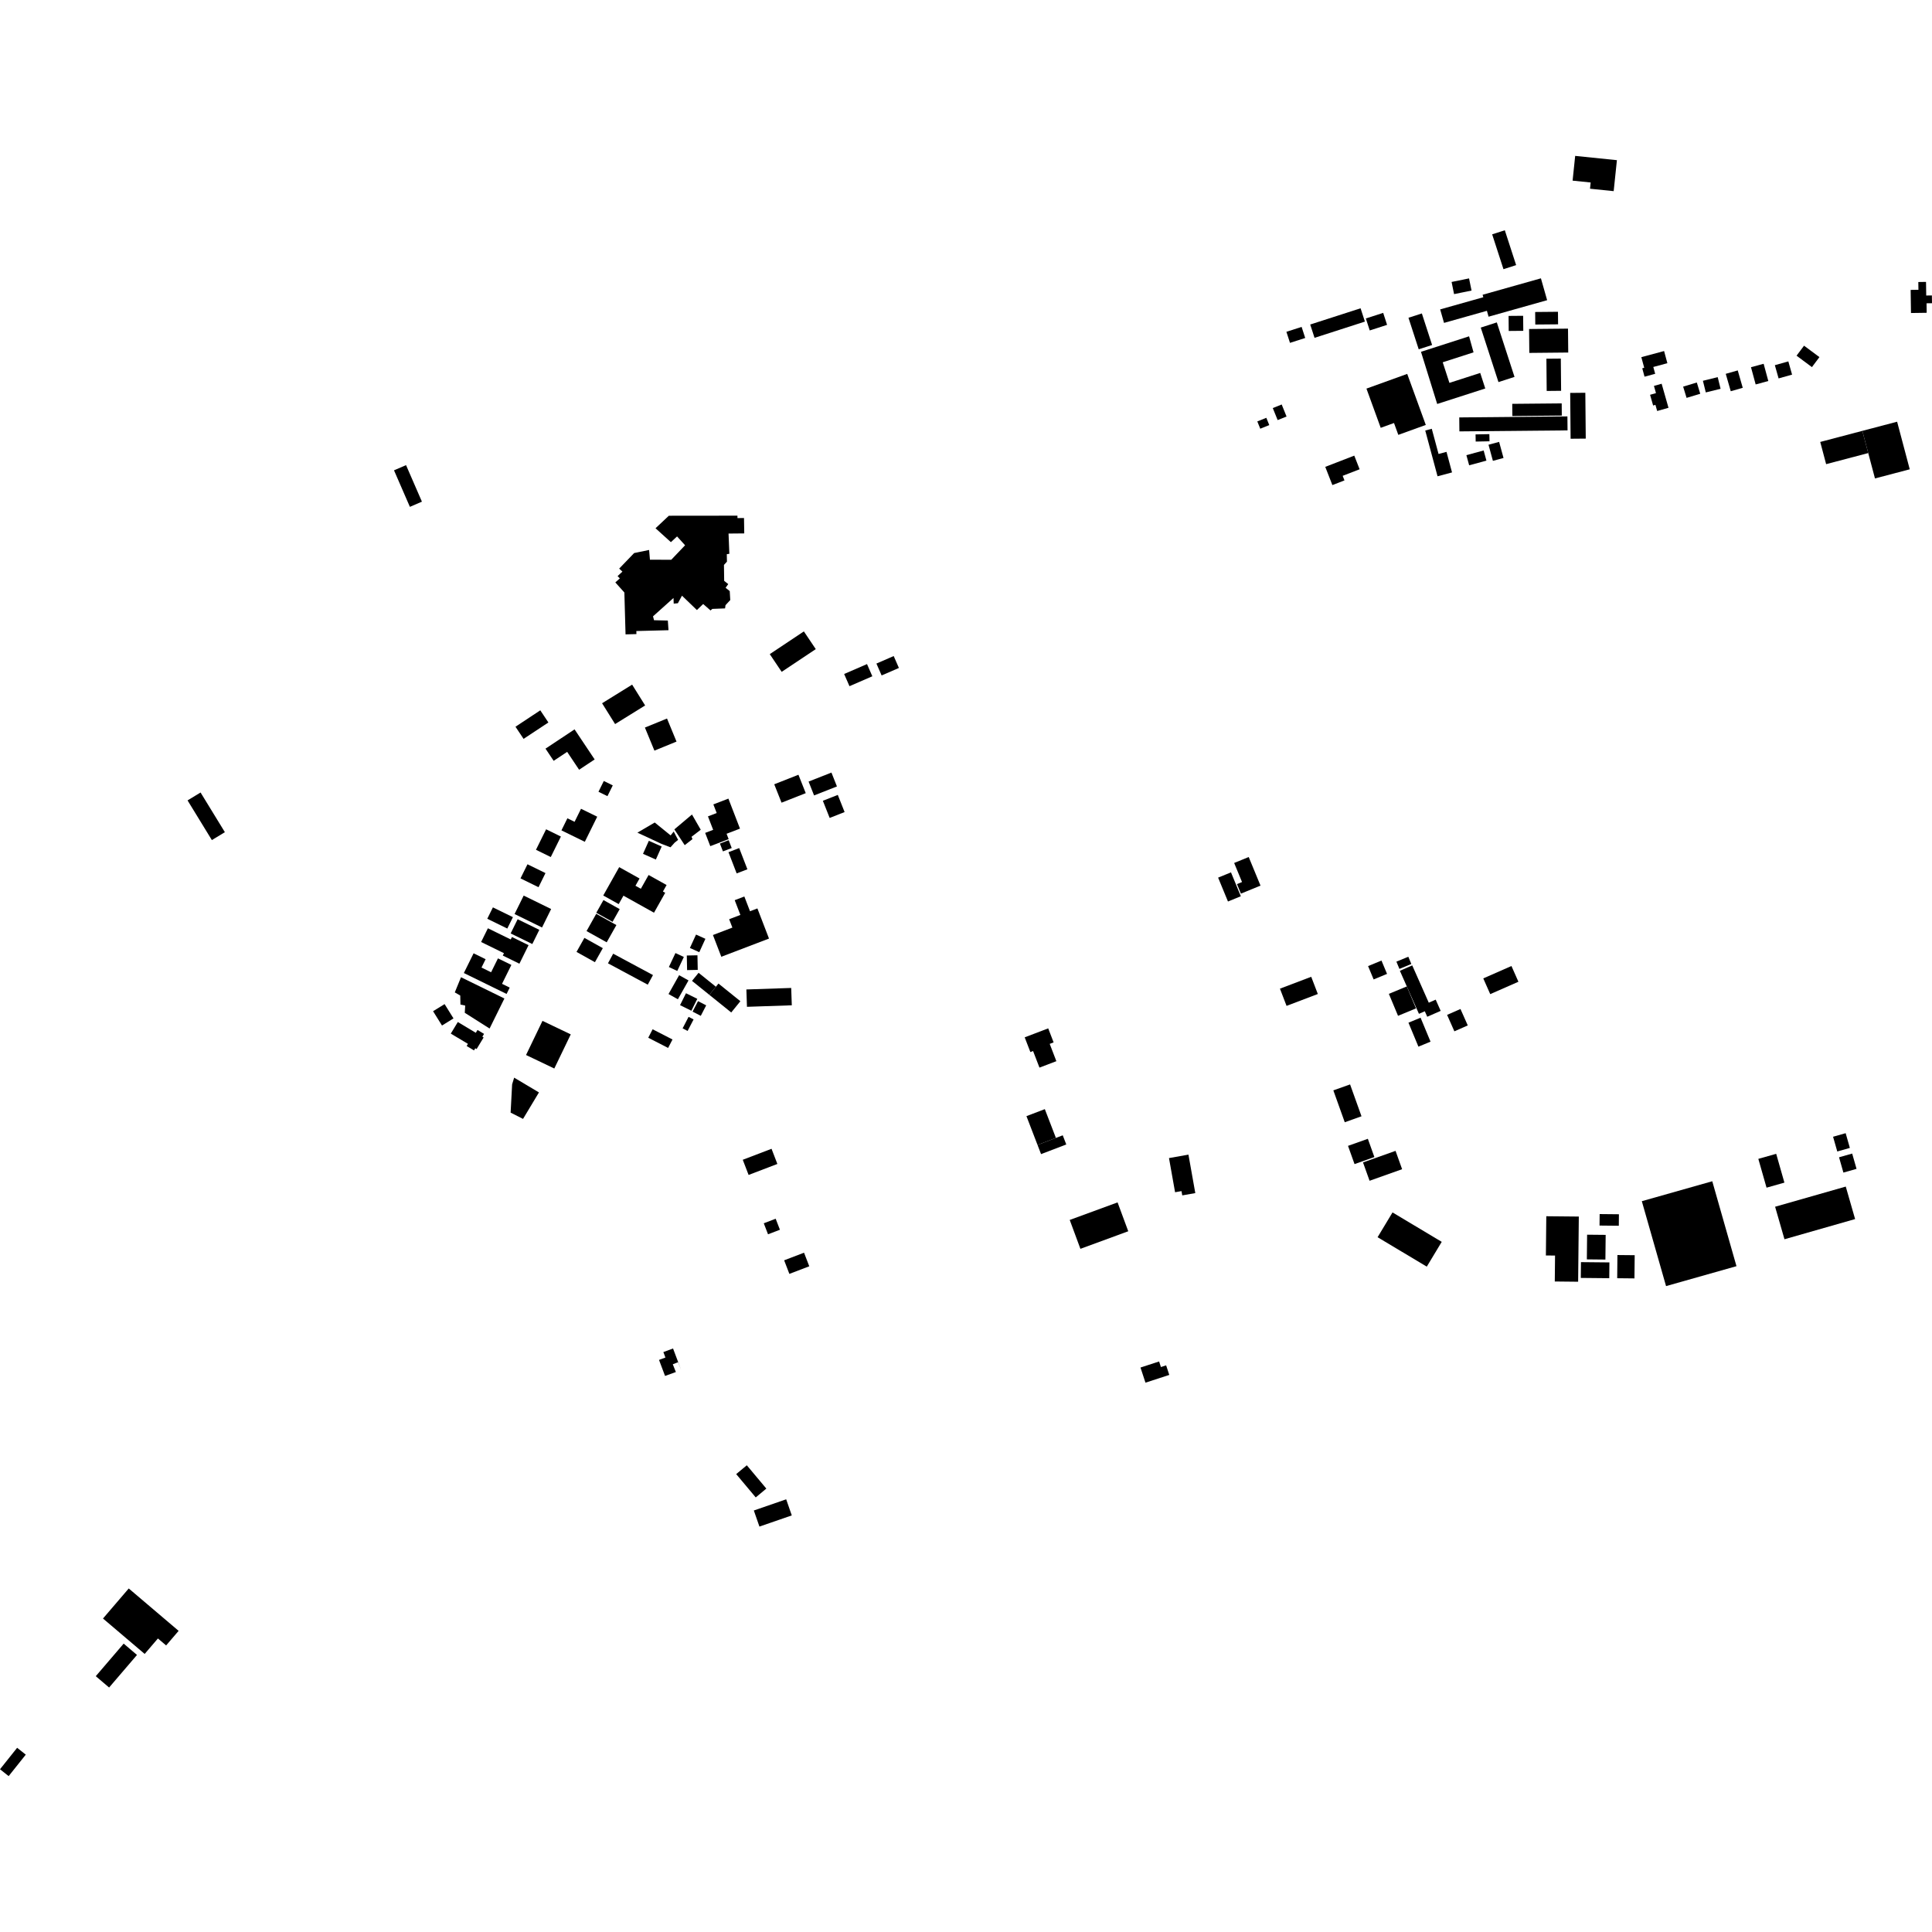 <?xml version="1.0" encoding="utf-8" standalone="no"?>
<!DOCTYPE svg PUBLIC "-//W3C//DTD SVG 1.1//EN"
  "http://www.w3.org/Graphics/SVG/1.1/DTD/svg11.dtd">
<!-- Created with matplotlib (https://matplotlib.org/) -->
<svg height="288pt" version="1.1" viewBox="0 0 288 288" width="288pt" xmlns="http://www.w3.org/2000/svg" xmlns:xlink="http://www.w3.org/1999/xlink">
 <defs>
  <style type="text/css">
*{stroke-linecap:butt;stroke-linejoin:round;}
  </style>
 </defs>
 <g id="figure_1">
  <g id="patch_1">
   <path d="M 0 288 
L 288 288 
L 288 0 
L 0 0 
z
" style="fill:none;opacity:0;"/>
  </g>
  <g id="axes_1">
   <g id="PatchCollection_1">
    <path clip-path="url(#pe9dc8aefe0)" d="M 221.889 66.298 
L 223.47 65.869 
L 224.127 68.269 
L 222.545 68.698 
L 221.889 66.298 
"/>
    <path clip-path="url(#pe9dc8aefe0)" d="M 236.322 58.549 
L 236.386 65.383 
L 234.128 65.403 
L 234.066 58.572 
L 236.322 58.549 
"/>
    <path clip-path="url(#pe9dc8aefe0)" d="M 219.958 64.756 
L 222.016 64.716 
L 222.037 65.783 
L 219.979 65.823 
L 219.958 64.756 
"/>
    <path clip-path="url(#pe9dc8aefe0)" d="M 159.462 181.855 
L 166.594 179.238 
L 168.187 183.541 
L 161.055 186.161 
L 159.462 181.855 
"/>
    <path clip-path="url(#pe9dc8aefe0)" d="M 218.592 67.85 
L 221.165 67.152 
L 221.579 68.665 
L 219.005 69.363 
L 218.592 67.85 
"/>
    <path clip-path="url(#pe9dc8aefe0)" d="M 217.529 62.225 
L 233.651 62.072 
L 233.671 64.157 
L 217.549 64.307 
L 217.529 62.225 
"/>
    <path clip-path="url(#pe9dc8aefe0)" d="M 225.428 60.2 
L 232.8 60.132 
L 232.817 61.949 
L 225.444 62.017 
L 225.428 60.2 
"/>
    <path clip-path="url(#pe9dc8aefe0)" d="M 232.668 53.453 
L 232.713 58.257 
L 230.563 58.278 
L 230.52 53.472 
L 232.668 53.453 
"/>
    <path clip-path="url(#pe9dc8aefe0)" d="M 107.525 142.624 
L 106.277 139.381 
L 109.175 138.276 
L 108.694 137.025 
L 110.368 136.387 
L 109.521 134.188 
L 110.958 133.64 
L 111.803 135.837 
L 112.904 135.417 
L 114.634 139.91 
L 107.525 142.624 
"/>
    <path clip-path="url(#pe9dc8aefe0)" d="M 100.687 142.07 
L 101.94 142.653 
L 100.961 144.736 
L 99.708 144.151 
L 100.687 142.07 
"/>
    <path clip-path="url(#pe9dc8aefe0)" d="M 111.261 147.497 
L 117.943 147.273 
L 118.032 149.857 
L 111.349 150.084 
L 111.261 147.497 
"/>
    <path clip-path="url(#pe9dc8aefe0)" d="M 102.644 151.581 
L 103.392 151.963 
L 102.502 153.679 
L 101.756 153.295 
L 102.644 151.581 
"/>
    <path clip-path="url(#pe9dc8aefe0)" d="M 105.737 148.296 
L 107.102 146.618 
L 110.368 149.249 
L 109.004 150.927 
L 105.737 148.296 
"/>
    <path clip-path="url(#pe9dc8aefe0)" d="M 103.756 139.315 
L 105.154 139.947 
L 104.241 141.943 
L 102.843 141.311 
L 103.756 139.315 
"/>
    <path clip-path="url(#pe9dc8aefe0)" d="M 203.604 47.473 
L 206.189 46.639 
L 206.769 48.426 
L 204.185 49.26 
L 203.604 47.473 
"/>
    <path clip-path="url(#pe9dc8aefe0)" d="M 104.052 149.24 
L 105.272 149.866 
L 104.464 151.429 
L 103.244 150.801 
L 104.052 149.24 
"/>
    <path clip-path="url(#pe9dc8aefe0)" d="M 189.731 60.829 
L 191.059 60.296 
L 191.785 62.092 
L 190.457 62.623 
L 189.731 60.829 
"/>
    <path clip-path="url(#pe9dc8aefe0)" d="M 102.381 142.436 
L 103.968 142.404 
L 104.011 144.581 
L 102.424 144.613 
L 102.381 142.436 
"/>
    <path clip-path="url(#pe9dc8aefe0)" d="M 102.259 148.061 
L 103.945 148.894 
L 103.062 150.669 
L 101.374 149.836 
L 102.259 148.061 
"/>
    <path clip-path="url(#pe9dc8aefe0)" d="M 187.425 62.82 
L 188.77 62.281 
L 189.209 63.369 
L 187.865 63.908 
L 187.425 62.82 
"/>
    <path clip-path="url(#pe9dc8aefe0)" d="M 220.734 48.833 
L 223.127 48.06 
L 225.767 56.184 
L 223.373 56.957 
L 220.734 48.833 
"/>
    <path clip-path="url(#pe9dc8aefe0)" d="M 209.958 47.369 
L 211.954 46.725 
L 213.481 51.426 
L 211.485 52.07 
L 209.958 47.369 
"/>
    <path clip-path="url(#pe9dc8aefe0)" d="M 224.881 47.093 
L 227.052 47.075 
L 227.073 49.316 
L 224.902 49.335 
L 224.881 47.093 
"/>
    <path clip-path="url(#pe9dc8aefe0)" d="M 191.761 49.461 
L 194.029 48.731 
L 194.565 50.381 
L 192.296 51.111 
L 191.761 49.461 
"/>
    <path clip-path="url(#pe9dc8aefe0)" d="M 97.285 153.433 
L 100.248 154.955 
L 99.595 156.215 
L 96.632 154.694 
L 97.285 153.433 
"/>
    <path clip-path="url(#pe9dc8aefe0)" d="M 101.237 145.369 
L 102.634 146.151 
L 101.052 148.96 
L 99.655 148.179 
L 101.237 145.369 
"/>
    <path clip-path="url(#pe9dc8aefe0)" d="M 222.434 34.932 
L 224.32 34.324 
L 226.008 39.52 
L 224.12 40.128 
L 222.434 34.932 
"/>
    <path clip-path="url(#pe9dc8aefe0)" d="M 228.844 46.508 
L 232.243 46.477 
L 232.261 48.346 
L 228.862 48.377 
L 228.844 46.508 
"/>
    <path clip-path="url(#pe9dc8aefe0)" d="M 195.311 48.376 
L 202.819 45.955 
L 203.464 47.94 
L 195.956 50.361 
L 195.311 48.376 
"/>
    <path clip-path="url(#pe9dc8aefe0)" d="M 104.137 145.013 
L 106.716 147.091 
L 105.737 148.296 
L 103.158 146.219 
L 104.137 145.013 
"/>
    <path clip-path="url(#pe9dc8aefe0)" d="M 214.685 46.121 
L 221.117 44.308 
L 221.011 43.94 
L 229.702 41.49 
L 230.629 44.748 
L 221.898 47.209 
L 221.65 46.331 
L 215.258 48.134 
L 214.685 46.121 
"/>
    <path clip-path="url(#pe9dc8aefe0)" d="M 216.756 43.843 
L 216.386 42.031 
L 218.989 41.501 
L 219.361 43.313 
L 216.756 43.843 
"/>
    <path clip-path="url(#pe9dc8aefe0)" d="M 227.938 49.045 
L 233.74 48.989 
L 233.774 52.551 
L 227.972 52.608 
L 227.938 49.045 
"/>
    <path clip-path="url(#pe9dc8aefe0)" d="M 213.432 63.916 
L 214.443 67.673 
L 215.627 67.358 
L 216.452 70.422 
L 214.292 70.998 
L 212.459 64.177 
L 213.432 63.916 
"/>
    <path clip-path="url(#pe9dc8aefe0)" d="M 203.694 57.929 
L 209.772 55.736 
L 212.541 63.345 
L 208.444 64.825 
L 207.802 63.058 
L 205.821 63.773 
L 203.694 57.929 
"/>
    <path clip-path="url(#pe9dc8aefe0)" d="M 234.809 23.238 
L 241.03 23.877 
L 240.548 28.494 
L 237.021 28.132 
L 237.118 27.204 
L 234.425 26.927 
L 234.809 23.238 
"/>
    <path clip-path="url(#pe9dc8aefe0)" d="M 214.24 60.22 
L 211.824 52.443 
L 218.992 50.134 
L 219.658 52.524 
L 215.064 54.005 
L 216.062 57.074 
L 220.655 55.594 
L 221.406 57.911 
L 214.24 60.22 
"/>
    <path clip-path="url(#pe9dc8aefe0)" d="M 111.326 218.427 
L 114.237 221.902 
L 112.656 223.217 
L 109.743 219.742 
L 111.326 218.427 
"/>
    <path clip-path="url(#pe9dc8aefe0)" d="M 69.146 145.047 
L 70.598 142.107 
L 72.391 142.986 
L 71.776 144.231 
L 73.207 144.934 
L 74.23 142.862 
L 76.229 143.84 
L 74.837 146.658 
L 75.983 147.219 
L 75.516 148.165 
L 69.146 145.047 
"/>
    <path clip-path="url(#pe9dc8aefe0)" d="M 92.302 129.262 
L 95.336 130.956 
L 94.727 132.038 
L 95.53 132.487 
L 96.686 130.434 
L 99.367 131.928 
L 98.822 132.899 
L 99.161 133.087 
L 97.492 136.057 
L 92.937 133.518 
L 92.229 134.775 
L 89.925 133.492 
L 92.302 129.262 
"/>
    <path clip-path="url(#pe9dc8aefe0)" d="M 68.247 152.349 
L 70.926 153.957 
L 71.183 153.534 
L 72.158 154.12 
L 71.903 154.542 
L 72.093 154.655 
L 71.046 156.384 
L 70.851 156.264 
L 70.658 156.581 
L 69.563 155.924 
L 69.753 155.607 
L 67.2 154.077 
L 68.247 152.349 
"/>
    <path clip-path="url(#pe9dc8aefe0)" d="M 90.007 116.42 
L 91.345 117.075 
L 90.55 118.682 
L 89.214 118.028 
L 90.007 116.42 
"/>
    <path clip-path="url(#pe9dc8aefe0)" d="M 274.143 172.514 
L 276.101 171.961 
L 276.751 174.24 
L 274.793 174.796 
L 274.143 172.514 
"/>
    <path clip-path="url(#pe9dc8aefe0)" d="M 198.759 162.54 
L 201.255 161.653 
L 202.957 166.403 
L 200.461 167.292 
L 198.759 162.54 
"/>
    <path clip-path="url(#pe9dc8aefe0)" d="M 2.554 260.54 
L 3.844 261.561 
L 1.29 264.762 
L 0 263.741 
L 2.554 260.54 
"/>
    <path clip-path="url(#pe9dc8aefe0)" d="M 78.415 157.268 
L 80.868 152.178 
L 85.082 154.193 
L 82.629 159.28 
L 78.415 157.268 
"/>
    <path clip-path="url(#pe9dc8aefe0)" d="M 116.522 100.152 
L 114.748 97.511 
L 119.831 94.122 
L 121.606 96.764 
L 116.522 100.152 
"/>
    <path clip-path="url(#pe9dc8aefe0)" d="M 203.181 173.281 
L 208.032 171.556 
L 209.011 174.291 
L 204.16 176.016 
L 203.181 173.281 
"/>
    <path clip-path="url(#pe9dc8aefe0)" d="M 78.631 128.836 
L 81.314 130.15 
L 80.275 132.256 
L 77.591 130.94 
L 78.631 128.836 
"/>
    <path clip-path="url(#pe9dc8aefe0)" d="M 200.946 170.812 
L 203.903 169.76 
L 204.878 172.479 
L 201.919 173.531 
L 200.946 170.812 
"/>
    <path clip-path="url(#pe9dc8aefe0)" d="M 14.276 249.867 
L 18.435 245.012 
L 20.421 246.7 
L 16.263 251.555 
L 14.276 249.867 
"/>
    <path clip-path="url(#pe9dc8aefe0)" d="M 207.581 180.735 
L 214.916 185.12 
L 212.689 188.815 
L 205.354 184.43 
L 207.581 180.735 
"/>
    <path clip-path="url(#pe9dc8aefe0)" d="M 89.956 134.17 
L 92.376 135.52 
L 91.31 137.417 
L 88.888 136.065 
L 89.956 134.17 
"/>
    <path clip-path="url(#pe9dc8aefe0)" d="M 238.457 180.979 
L 241.33 181.008 
L 241.313 182.721 
L 238.439 182.692 
L 238.457 180.979 
"/>
    <path clip-path="url(#pe9dc8aefe0)" d="M 87.116 139.808 
L 89.862 141.339 
L 88.684 143.431 
L 85.94 141.9 
L 87.116 139.808 
"/>
    <path clip-path="url(#pe9dc8aefe0)" d="M 113.207 227.565 
L 112.372 225.166 
L 117.196 223.5 
L 118.03 225.899 
L 113.207 227.565 
"/>
    <path clip-path="url(#pe9dc8aefe0)" d="M 236.587 184.054 
L 239.354 184.081 
L 239.315 187.761 
L 236.549 187.733 
L 236.587 184.054 
"/>
    <path clip-path="url(#pe9dc8aefe0)" d="M 241.107 187.086 
L 243.681 187.111 
L 243.645 190.569 
L 241.073 190.543 
L 241.107 187.086 
"/>
    <path clip-path="url(#pe9dc8aefe0)" d="M 81.407 123.621 
L 83.612 124.703 
L 82.103 127.757 
L 79.896 126.676 
L 81.407 123.621 
"/>
    <path clip-path="url(#pe9dc8aefe0)" d="M 88.879 136.222 
L 91.886 137.897 
L 90.439 140.469 
L 87.435 138.794 
L 88.879 136.222 
"/>
    <path clip-path="url(#pe9dc8aefe0)" d="M 262.111 172.75 
L 264.774 171.998 
L 265.999 176.292 
L 263.336 177.044 
L 262.111 172.75 
"/>
    <path clip-path="url(#pe9dc8aefe0)" d="M 235.671 188.144 
L 239.913 188.186 
L 239.89 190.54 
L 235.646 190.498 
L 235.671 188.144 
"/>
    <path clip-path="url(#pe9dc8aefe0)" d="M 130.646 98.916 
L 133.223 97.797 
L 133.998 99.571 
L 131.423 100.687 
L 130.646 98.916 
"/>
    <path clip-path="url(#pe9dc8aefe0)" d="M 91.692 107.936 
L 89.751 104.833 
L 94.231 102.057 
L 96.17 105.16 
L 91.692 107.936 
"/>
    <path clip-path="url(#pe9dc8aefe0)" d="M 255.245 176.087 
L 258.854 188.747 
L 248.356 191.717 
L 244.744 179.059 
L 255.245 176.087 
"/>
    <path clip-path="url(#pe9dc8aefe0)" d="M 82.533 113.416 
L 81.318 111.599 
L 85.65 108.726 
L 88.644 113.208 
L 86.327 114.744 
L 84.547 112.081 
L 82.533 113.416 
"/>
    <path clip-path="url(#pe9dc8aefe0)" d="M 77.164 137.029 
L 80.396 138.61 
L 79.351 140.725 
L 76.12 139.145 
L 77.164 137.029 
"/>
    <path clip-path="url(#pe9dc8aefe0)" d="M 271.34 65.88 
L 277.616 64.227 
L 278.495 67.538 
L 272.218 69.191 
L 271.34 65.88 
"/>
    <path clip-path="url(#pe9dc8aefe0)" d="M 76.842 108.333 
L 80.541 105.887 
L 81.748 107.698 
L 78.049 110.143 
L 76.842 108.333 
"/>
    <path clip-path="url(#pe9dc8aefe0)" d="M 78.064 133.502 
L 82.158 135.507 
L 80.8 138.258 
L 76.706 136.253 
L 78.064 133.502 
"/>
    <path clip-path="url(#pe9dc8aefe0)" d="M 107.316 125.747 
L 108.624 125.245 
L 109.076 126.415 
L 107.767 126.915 
L 107.316 125.747 
"/>
    <path clip-path="url(#pe9dc8aefe0)" d="M 67.602 151.813 
L 65.888 152.874 
L 64.558 150.739 
L 66.275 149.68 
L 67.602 151.813 
"/>
    <path clip-path="url(#pe9dc8aefe0)" d="M 110.191 126.422 
L 111.414 129.584 
L 109.813 130.197 
L 108.593 127.034 
L 110.191 126.422 
"/>
    <path clip-path="url(#pe9dc8aefe0)" d="M 91.406 142.165 
L 97.339 145.351 
L 96.561 146.785 
L 90.629 143.599 
L 91.406 142.165 
"/>
    <path clip-path="url(#pe9dc8aefe0)" d="M 125.835 100.472 
L 129.243 98.993 
L 130.038 100.811 
L 126.63 102.29 
L 125.835 100.472 
"/>
    <path clip-path="url(#pe9dc8aefe0)" d="M 273.252 169.454 
L 275.129 168.922 
L 275.755 171.118 
L 273.88 171.651 
L 273.252 169.454 
"/>
    <path clip-path="url(#pe9dc8aefe0)" d="M 73.477 135.261 
L 76.46 136.72 
L 75.623 138.417 
L 72.637 136.957 
L 73.477 135.261 
"/>
    <path clip-path="url(#pe9dc8aefe0)" d="M 77.968 166.793 
L 76.117 165.855 
L 76.341 161.639 
L 76.645 160.644 
L 80.341 162.846 
L 77.968 166.793 
"/>
    <path clip-path="url(#pe9dc8aefe0)" d="M 277.616 64.227 
L 282.8 62.863 
L 284.682 69.958 
L 279.5 71.321 
L 278.495 67.538 
L 277.616 64.227 
"/>
    <path clip-path="url(#pe9dc8aefe0)" d="M 86.612 120.563 
L 89.026 121.744 
L 87.177 125.487 
L 83.693 123.781 
L 84.581 121.981 
L 85.651 122.506 
L 86.612 120.563 
"/>
    <path clip-path="url(#pe9dc8aefe0)" d="M 177.16 172.119 
L 178.181 177.853 
L 176.239 178.194 
L 176.124 177.556 
L 175.166 177.724 
L 174.26 172.634 
L 177.16 172.119 
"/>
    <path clip-path="url(#pe9dc8aefe0)" d="M 197.554 69.594 
L 201.88 67.92 
L 202.675 69.954 
L 200.15 70.931 
L 200.417 71.614 
L 198.616 72.311 
L 197.554 69.594 
"/>
    <path clip-path="url(#pe9dc8aefe0)" d="M 105.533 121.697 
L 106.837 121.197 
L 106.338 119.909 
L 108.581 119.049 
L 110.308 123.522 
L 108.31 124.288 
L 108.617 125.086 
L 105.882 126.134 
L 105.118 124.158 
L 106.309 123.703 
L 105.533 121.697 
"/>
    <path clip-path="url(#pe9dc8aefe0)" d="M 235.351 181.35 
L 235.25 191.065 
L 231.769 191.029 
L 231.808 187.164 
L 230.443 187.15 
L 230.503 181.303 
L 235.351 181.35 
"/>
    <path clip-path="url(#pe9dc8aefe0)" d="M 170.011 203.857 
L 172.786 202.951 
L 173.058 203.783 
L 173.833 203.53 
L 174.302 204.956 
L 170.753 206.113 
L 170.011 203.857 
"/>
    <path clip-path="url(#pe9dc8aefe0)" d="M 76.316 139.679 
L 78.792 140.893 
L 77.427 143.657 
L 74.951 142.444 
L 75.125 142.09 
L 71.72 140.422 
L 72.73 138.376 
L 76.135 140.043 
L 76.316 139.679 
"/>
    <path clip-path="url(#pe9dc8aefe0)" d="M 68.723 145.675 
L 75.192 148.843 
L 72.982 153.321 
L 69.283 150.976 
L 69.346 149.9 
L 68.637 149.748 
L 68.61 148.405 
L 67.795 147.935 
L 68.723 145.675 
"/>
    <path clip-path="url(#pe9dc8aefe0)" d="M 209.71 147.046 
L 208.679 144.717 
L 210.519 143.908 
L 211.571 146.279 
L 212.985 149.47 
L 214.017 149.016 
L 214.759 150.688 
L 212.757 151.567 
L 212.393 150.747 
L 211.52 151.129 
L 211.132 150.254 
L 209.71 147.046 
"/>
    <path clip-path="url(#pe9dc8aefe0)" d="M 153.011 166.382 
L 155.75 165.337 
L 157.403 169.627 
L 154.663 170.675 
L 153.011 166.382 
"/>
    <path clip-path="url(#pe9dc8aefe0)" d="M 208.158 143.352 
L 209.936 142.619 
L 210.385 143.699 
L 208.609 144.434 
L 208.158 143.352 
"/>
    <path clip-path="url(#pe9dc8aefe0)" d="M 209.71 147.046 
L 211.082 150.319 
L 208.403 151.427 
L 207.035 148.152 
L 209.71 147.046 
"/>
    <path clip-path="url(#pe9dc8aefe0)" d="M 110.723 172.886 
L 115.012 171.248 
L 115.881 173.509 
L 111.593 175.147 
L 110.723 172.886 
"/>
    <path clip-path="url(#pe9dc8aefe0)" d="M 215.716 151.286 
L 217.71 150.41 
L 218.797 152.858 
L 216.801 153.737 
L 215.716 151.286 
"/>
    <path clip-path="url(#pe9dc8aefe0)" d="M 209.956 152.45 
L 211.762 151.706 
L 213.248 155.278 
L 211.442 156.023 
L 209.956 152.45 
"/>
    <path clip-path="url(#pe9dc8aefe0)" d="M 116.891 187.871 
L 119.857 186.738 
L 120.637 188.763 
L 117.67 189.896 
L 116.891 187.871 
"/>
    <path clip-path="url(#pe9dc8aefe0)" d="M 221.109 145.85 
L 225.309 144.002 
L 226.348 146.347 
L 222.147 148.192 
L 221.109 145.85 
"/>
    <path clip-path="url(#pe9dc8aefe0)" d="M 113.856 182.353 
L 115.629 181.675 
L 116.262 183.316 
L 114.488 183.994 
L 113.856 182.353 
"/>
    <path clip-path="url(#pe9dc8aefe0)" d="M 97.552 111.894 
L 96.135 108.456 
L 99.43 107.11 
L 100.847 110.548 
L 97.552 111.894 
"/>
    <path clip-path="url(#pe9dc8aefe0)" d="M 203.937 144.013 
L 205.934 143.189 
L 206.763 145.177 
L 204.765 146.002 
L 203.937 144.013 
"/>
    <path clip-path="url(#pe9dc8aefe0)" d="M 190.8 147.379 
L 195.461 145.608 
L 196.446 148.174 
L 191.785 149.946 
L 190.8 147.379 
"/>
    <path clip-path="url(#pe9dc8aefe0)" d="M 96.722 125.337 
L 98.637 126.186 
L 97.767 128.13 
L 95.852 127.278 
L 96.722 125.337 
"/>
    <path clip-path="url(#pe9dc8aefe0)" d="M 60.529 69.337 
L 62.896 74.782 
L 61.101 75.555 
L 58.734 70.11 
L 60.529 69.337 
"/>
    <path clip-path="url(#pe9dc8aefe0)" d="M 154.663 170.675 
L 157.403 169.627 
L 158.422 169.239 
L 158.948 170.605 
L 155.189 172.041 
L 154.663 170.675 
"/>
    <path clip-path="url(#pe9dc8aefe0)" d="M 102.069 125.986 
L 100.525 123.634 
L 103.152 121.419 
L 104.459 123.687 
L 103.085 124.737 
L 103.224 125.085 
L 102.069 125.986 
"/>
    <path clip-path="url(#pe9dc8aefe0)" d="M 152.75 154.634 
L 156.255 153.296 
L 157.061 155.387 
L 156.479 155.609 
L 157.47 158.188 
L 154.951 159.148 
L 153.998 156.676 
L 153.596 156.829 
L 152.75 154.634 
"/>
    <path clip-path="url(#pe9dc8aefe0)" d="M 98.601 125.791 
L 95.018 124.122 
L 97.6 122.61 
L 99.971 124.535 
L 100.429 123.956 
L 101.084 125.201 
L 100.564 125.619 
L 99.948 126.305 
L 98.601 125.791 
"/>
    <path clip-path="url(#pe9dc8aefe0)" d="M 100.329 201.016 
L 101.534 204.216 
L 101.074 203.06 
L 100.291 203.37 
L 100.751 204.526 
L 99.138 205.11 
L 98.24 202.722 
L 99.194 202.364 
L 98.888 201.552 
L 100.329 201.016 
"/>
    <path clip-path="url(#pe9dc8aefe0)" d="M 264.612 179.887 
L 275.145 176.881 
L 276.538 181.725 
L 266.008 184.733 
L 264.612 179.887 
"/>
    <path clip-path="url(#pe9dc8aefe0)" d="M 29.897 118.136 
L 33.522 124.052 
L 31.583 125.229 
L 27.959 119.315 
L 29.897 118.136 
"/>
    <path clip-path="url(#pe9dc8aefe0)" d="M 115.415 116.912 
L 119.023 115.491 
L 120.111 118.234 
L 116.503 119.654 
L 115.415 116.912 
"/>
    <path clip-path="url(#pe9dc8aefe0)" d="M 120.535 116.507 
L 123.942 115.166 
L 124.762 117.233 
L 121.353 118.574 
L 120.535 116.507 
"/>
    <path clip-path="url(#pe9dc8aefe0)" d="M 124.889 118.495 
L 125.903 121.052 
L 123.677 121.929 
L 122.662 119.37 
L 124.889 118.495 
"/>
    <path clip-path="url(#pe9dc8aefe0)" d="M 181.583 130.827 
L 183.5 130.042 
L 184.969 133.602 
L 183.052 134.387 
L 181.583 130.827 
"/>
    <path clip-path="url(#pe9dc8aefe0)" d="M 186.143 127.755 
L 187.901 132.017 
L 184.982 133.213 
L 184.395 131.792 
L 185.146 131.483 
L 183.974 128.642 
L 186.143 127.755 
"/>
    <path clip-path="url(#pe9dc8aefe0)" d="M 19.191 236.79 
L 26.628 243.109 
L 24.765 245.283 
L 23.541 244.244 
L 21.567 246.549 
L 15.352 241.27 
L 19.191 236.79 
"/>
    <path clip-path="url(#pe9dc8aefe0)" d="M 110.903 76.862 
L 110.945 79.514 
L 108.603 79.536 
L 108.723 82.554 
L 108.343 82.611 
L 108.365 83.724 
L 107.919 84.214 
L 107.952 86.588 
L 108.558 87.07 
L 108.164 87.621 
L 108.781 88.114 
L 108.858 89.453 
L 108.15 90.212 
L 108.084 90.693 
L 106.181 90.768 
L 105.919 91.001 
L 104.821 90.038 
L 103.887 90.939 
L 101.662 88.798 
L 101.051 89.922 
L 100.429 89.984 
L 100.399 89.138 
L 97.345 91.877 
L 97.495 92.455 
L 99.553 92.505 
L 99.653 93.943 
L 94.86 94.068 
L 94.87 94.523 
L 93.249 94.565 
L 93.073 88.321 
L 91.725 86.82 
L 92.398 86.218 
L 92.06 85.879 
L 92.783 85.207 
L 92.299 84.761 
L 94.532 82.442 
L 96.761 81.983 
L 96.886 83.432 
L 100.06 83.446 
L 102.124 81.282 
L 100.93 79.965 
L 100.008 80.818 
L 97.719 78.747 
L 99.702 76.881 
L 109.93 76.87 
L 109.933 77.23 
L 110.906 77.221 
L 110.903 76.862 
"/>
    <path clip-path="url(#pe9dc8aefe0)" d="M 247.698 57.204 
L 246.55 57.528 
L 246.854 58.601 
L 245.974 58.851 
L 246.429 60.448 
L 246.771 60.351 
L 247.032 61.267 
L 248.72 60.79 
L 247.698 57.204 
"/>
    <path clip-path="url(#pe9dc8aefe0)" d="M 248.062 52.328 
L 244.671 53.242 
L 245.1 54.821 
L 244.81 54.9 
L 245.148 56.151 
L 246.734 55.723 
L 246.456 54.704 
L 248.552 54.141 
L 248.062 52.328 
"/>
    <path clip-path="url(#pe9dc8aefe0)" d="M 252.941 57.018 
L 253.453 58.697 
L 251.415 59.311 
L 250.903 57.635 
L 252.941 57.018 
"/>
    <path clip-path="url(#pe9dc8aefe0)" d="M 253.85 56.763 
L 254.28 58.498 
L 256.485 57.957 
L 256.056 56.222 
L 253.85 56.763 
"/>
    <path clip-path="url(#pe9dc8aefe0)" d="M 259.042 55.217 
L 259.789 57.809 
L 258.001 58.321 
L 257.254 55.726 
L 259.042 55.217 
"/>
    <path clip-path="url(#pe9dc8aefe0)" d="M 262.903 54.23 
L 263.6 56.8 
L 261.714 57.309 
L 261.016 54.737 
L 262.903 54.23 
"/>
    <path clip-path="url(#pe9dc8aefe0)" d="M 266.585 53.873 
L 267.142 55.846 
L 265.132 56.409 
L 264.574 54.437 
L 266.585 53.873 
"/>
    <path clip-path="url(#pe9dc8aefe0)" d="M 268.926 51.531 
L 267.808 53.021 
L 270.101 54.725 
L 271.219 53.234 
L 268.926 51.531 
"/>
    <path clip-path="url(#pe9dc8aefe0)" d="M 284.817 43.215 
L 284.868 46.661 
L 287.206 46.627 
L 287.186 45.211 
L 288 45.2 
L 287.983 44.04 
L 287.139 44.052 
L 287.109 42.022 
L 285.96 42.039 
L 285.977 43.197 
L 284.817 43.215 
"/>
   </g>
  </g>
 </g>
 <defs>
  <clipPath id="pe9dc8aefe0">
   <rect height="241.524" width="288" x="0" y="23.238"/>
  </clipPath>
 </defs>
</svg>
